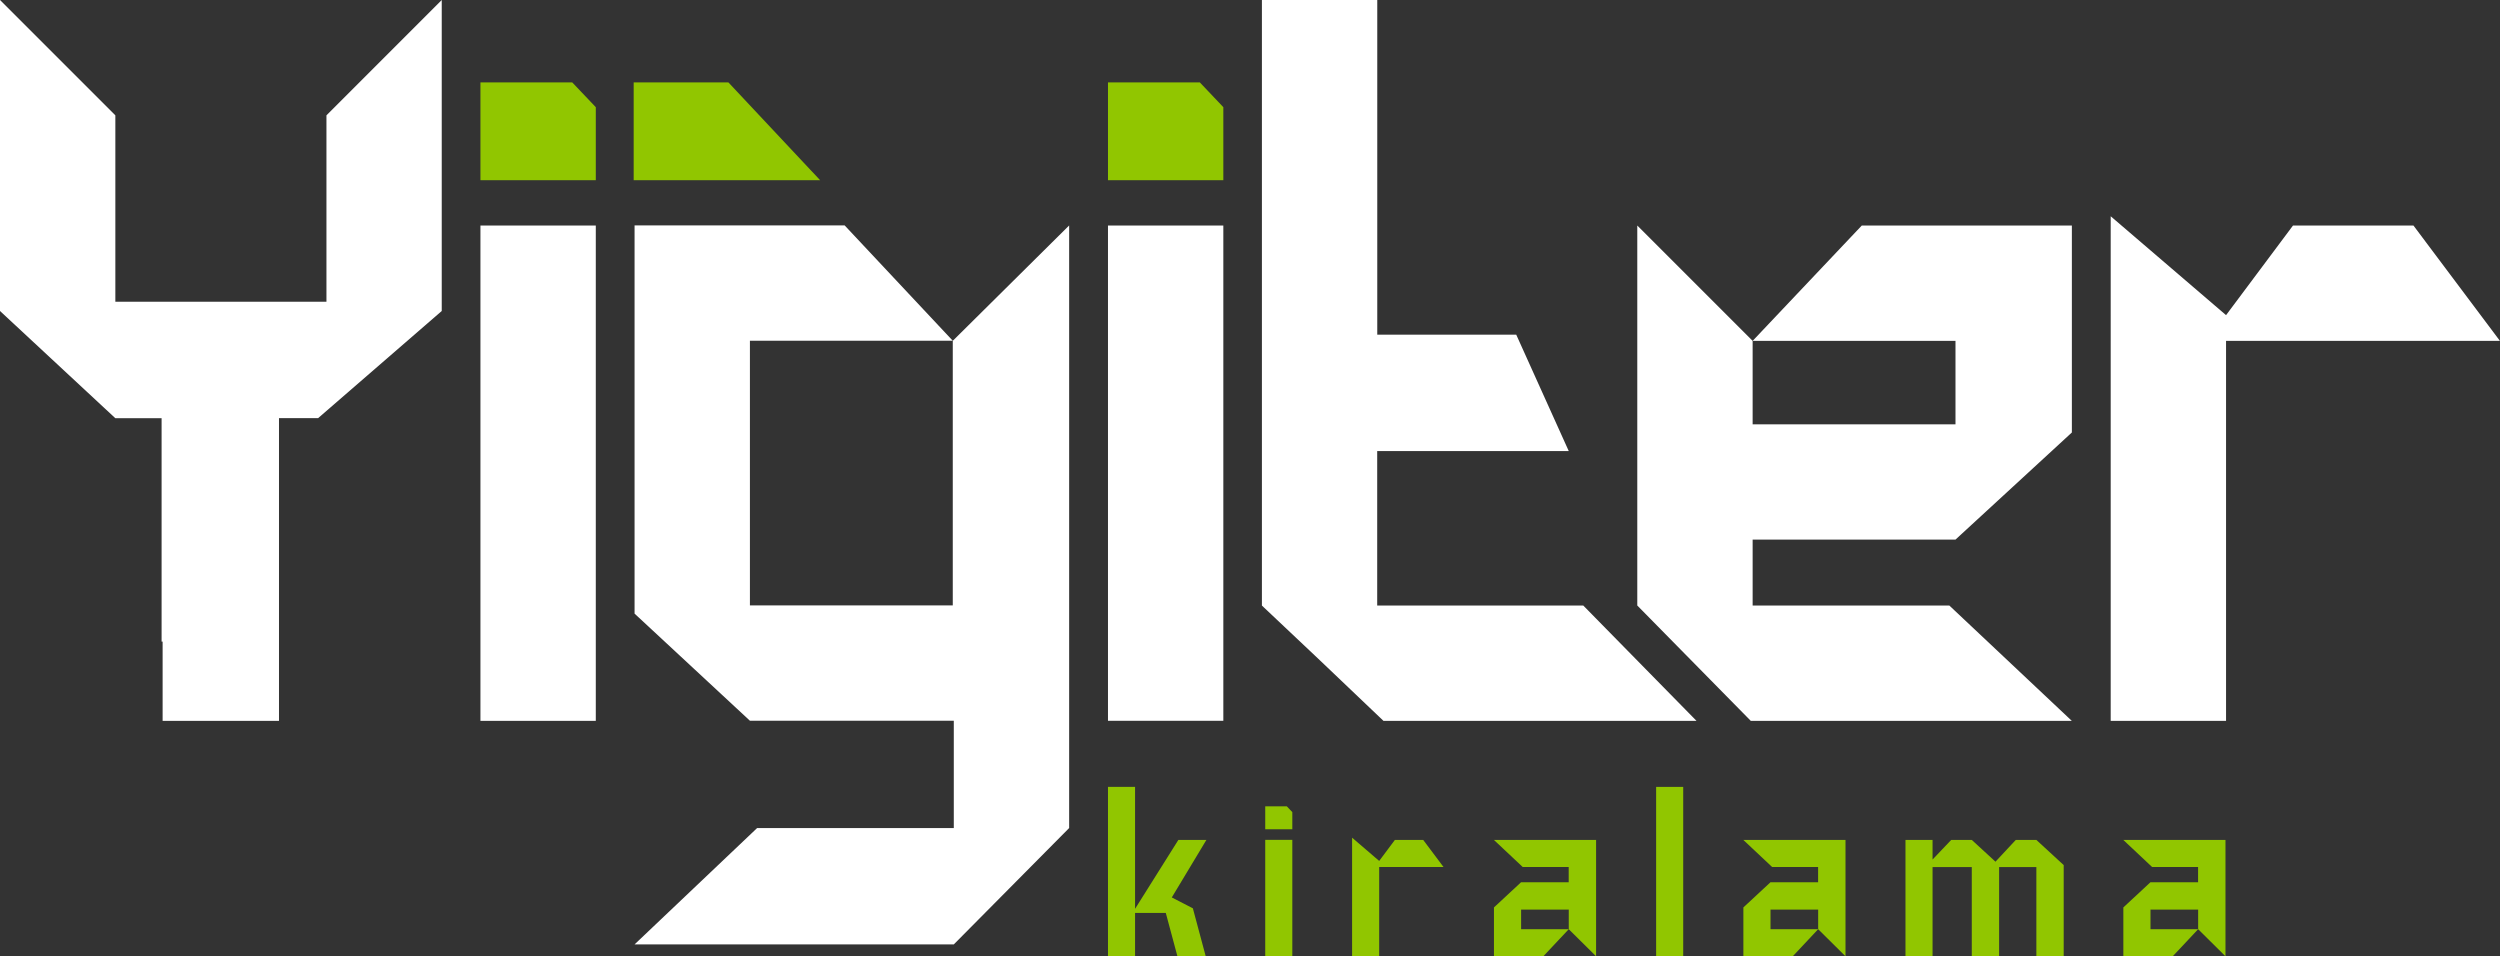 <?xml version="1.0" encoding="UTF-8"?>
<svg id="Layer_1" data-name="Layer 1" xmlns="http://www.w3.org/2000/svg" viewBox="0 0 391.41 149.71">
  <rect x="0" y="0" width="391.41" height="149.71" fill="#333333" stroke="none"/>
  <defs>
    <style>
      .cls-1 {
        fill: #91c600;
      }

      .cls-2 {
        fill: #fff;
      }
    </style>
  </defs>
  <path class="cls-2" d="M51.11,18.06L69.16,0v48.69l-19.35,16.77h-6.13v47.4h-18.22v-12.41h-.16v-34.98h-7.25L0,48.69V0l18.06,18.06v29.18h33.05v-29.18Z"/>
  <path class="cls-2" d="M247.88,94.8l17.73,18.06h-49.01l-10.32-9.83-8.71-8.22V0h18.06v52.4h21.76l8.22,18.22h-31.99l2-14.51v38.69h32.24Z"/>
  <path class="cls-2" d="M291.49,35.31h32.89v32.4l-18.22,16.77h-31.76v10.32h30.79l19.18,18.06h-50.26l-17.77-18.06v-59.49l18.06,18.06v13.06h31.76v-13.06h-31.76l17.09-18.06Z"/>
  <path class="cls-2" d="M377.86,35.31l13.54,18.06h-42.88v59.49h-18.06V33.86l18.06,15.48,10.48-14.03h18.86Z"/>
  <rect class="cls-2" x="75.22" y="35.31" width="18.06" height="77.55"/>
  <polyline class="cls-1" points="93.28 16.78 93.28 28.21 75.22 28.21 75.22 12.9 89.59 12.9"/>
  <g>
    <path class="cls-1" d="M183.47,140.51l3.29,1.7,2.01,7.5h-4.43l-1.82-6.78h-4.81v6.78h-4.24v-26.51h4.24v19.09l6.78-10.79h4.39l-5.42,9.01Z"/>
    <path class="cls-1" d="M202.33,149.71h-4.24v-18.22h4.24v18.22Z"/>
    <path class="cls-1" d="M222.82,131.5l3.18,4.24h-10.07v13.97h-4.24v-18.56l4.24,3.64,2.46-3.29h4.43Z"/>
    <path class="cls-1" d="M233.91,131.5h15.98v18.22l-4.28-4.24v-3.07h-7.46v3.07h7.46l-3.98,4.24h-7.73v-7.65l4.24-3.94h7.46v-2.39h-7.2l-4.51-4.24Z"/>
    <path class="cls-1" d="M263.53,149.71h-4.24v-26.51h4.24v26.51Z"/>
    <path class="cls-1" d="M272.96,131.5h15.98v18.22l-4.28-4.24v-3.07h-7.46v3.07h7.46l-3.98,4.24h-7.73v-7.65l4.24-3.94h7.46v-2.39h-7.2l-4.51-4.24Z"/>
    <path class="cls-1" d="M318.82,131.5l4.28,3.94v14.28h-4.28v-13.97h-5.83v13.97h-4.28v-13.97h-6.14v13.97h-4.24v-18.22h4.24v3.07l2.92-3.07h3.22l3.71,3.41,3.18-3.41h3.22Z"/>
    <path class="cls-1" d="M332.45,131.5h15.98v18.22l-4.28-4.24v-3.07h-7.46v3.07h7.46l-3.98,4.24h-7.73v-7.65l4.24-3.94h7.46v-2.39h-7.2l-4.51-4.24Z"/>
    <polyline class="cls-1" points="202.33 127.15 202.33 129.83 198.09 129.83 198.09 126.24 201.47 126.24"/>
  </g>
  <path class="cls-2" d="M191.53,112.85h-18.06V35.31h18.06v77.55Z"/>
  <polyline class="cls-1" points="191.53 16.78 191.53 28.21 173.47 28.21 173.47 12.9 187.85 12.9"/>
  <path class="cls-2" d="M149.17,53.36l18.22-18.06v94.34l-18.06,18.22h-49.98l19.19-18.22h30.79v-16.8h-31.92l-18.06-16.77v-60.78h32.89l16.93,18.06h-31.76v41.43h31.76v-41.43Z"/>
  <polygon class="cls-1" points="114.04 12.9 99.21 12.9 99.21 28.21 128.4 28.21 114.04 12.9"/>
</svg>